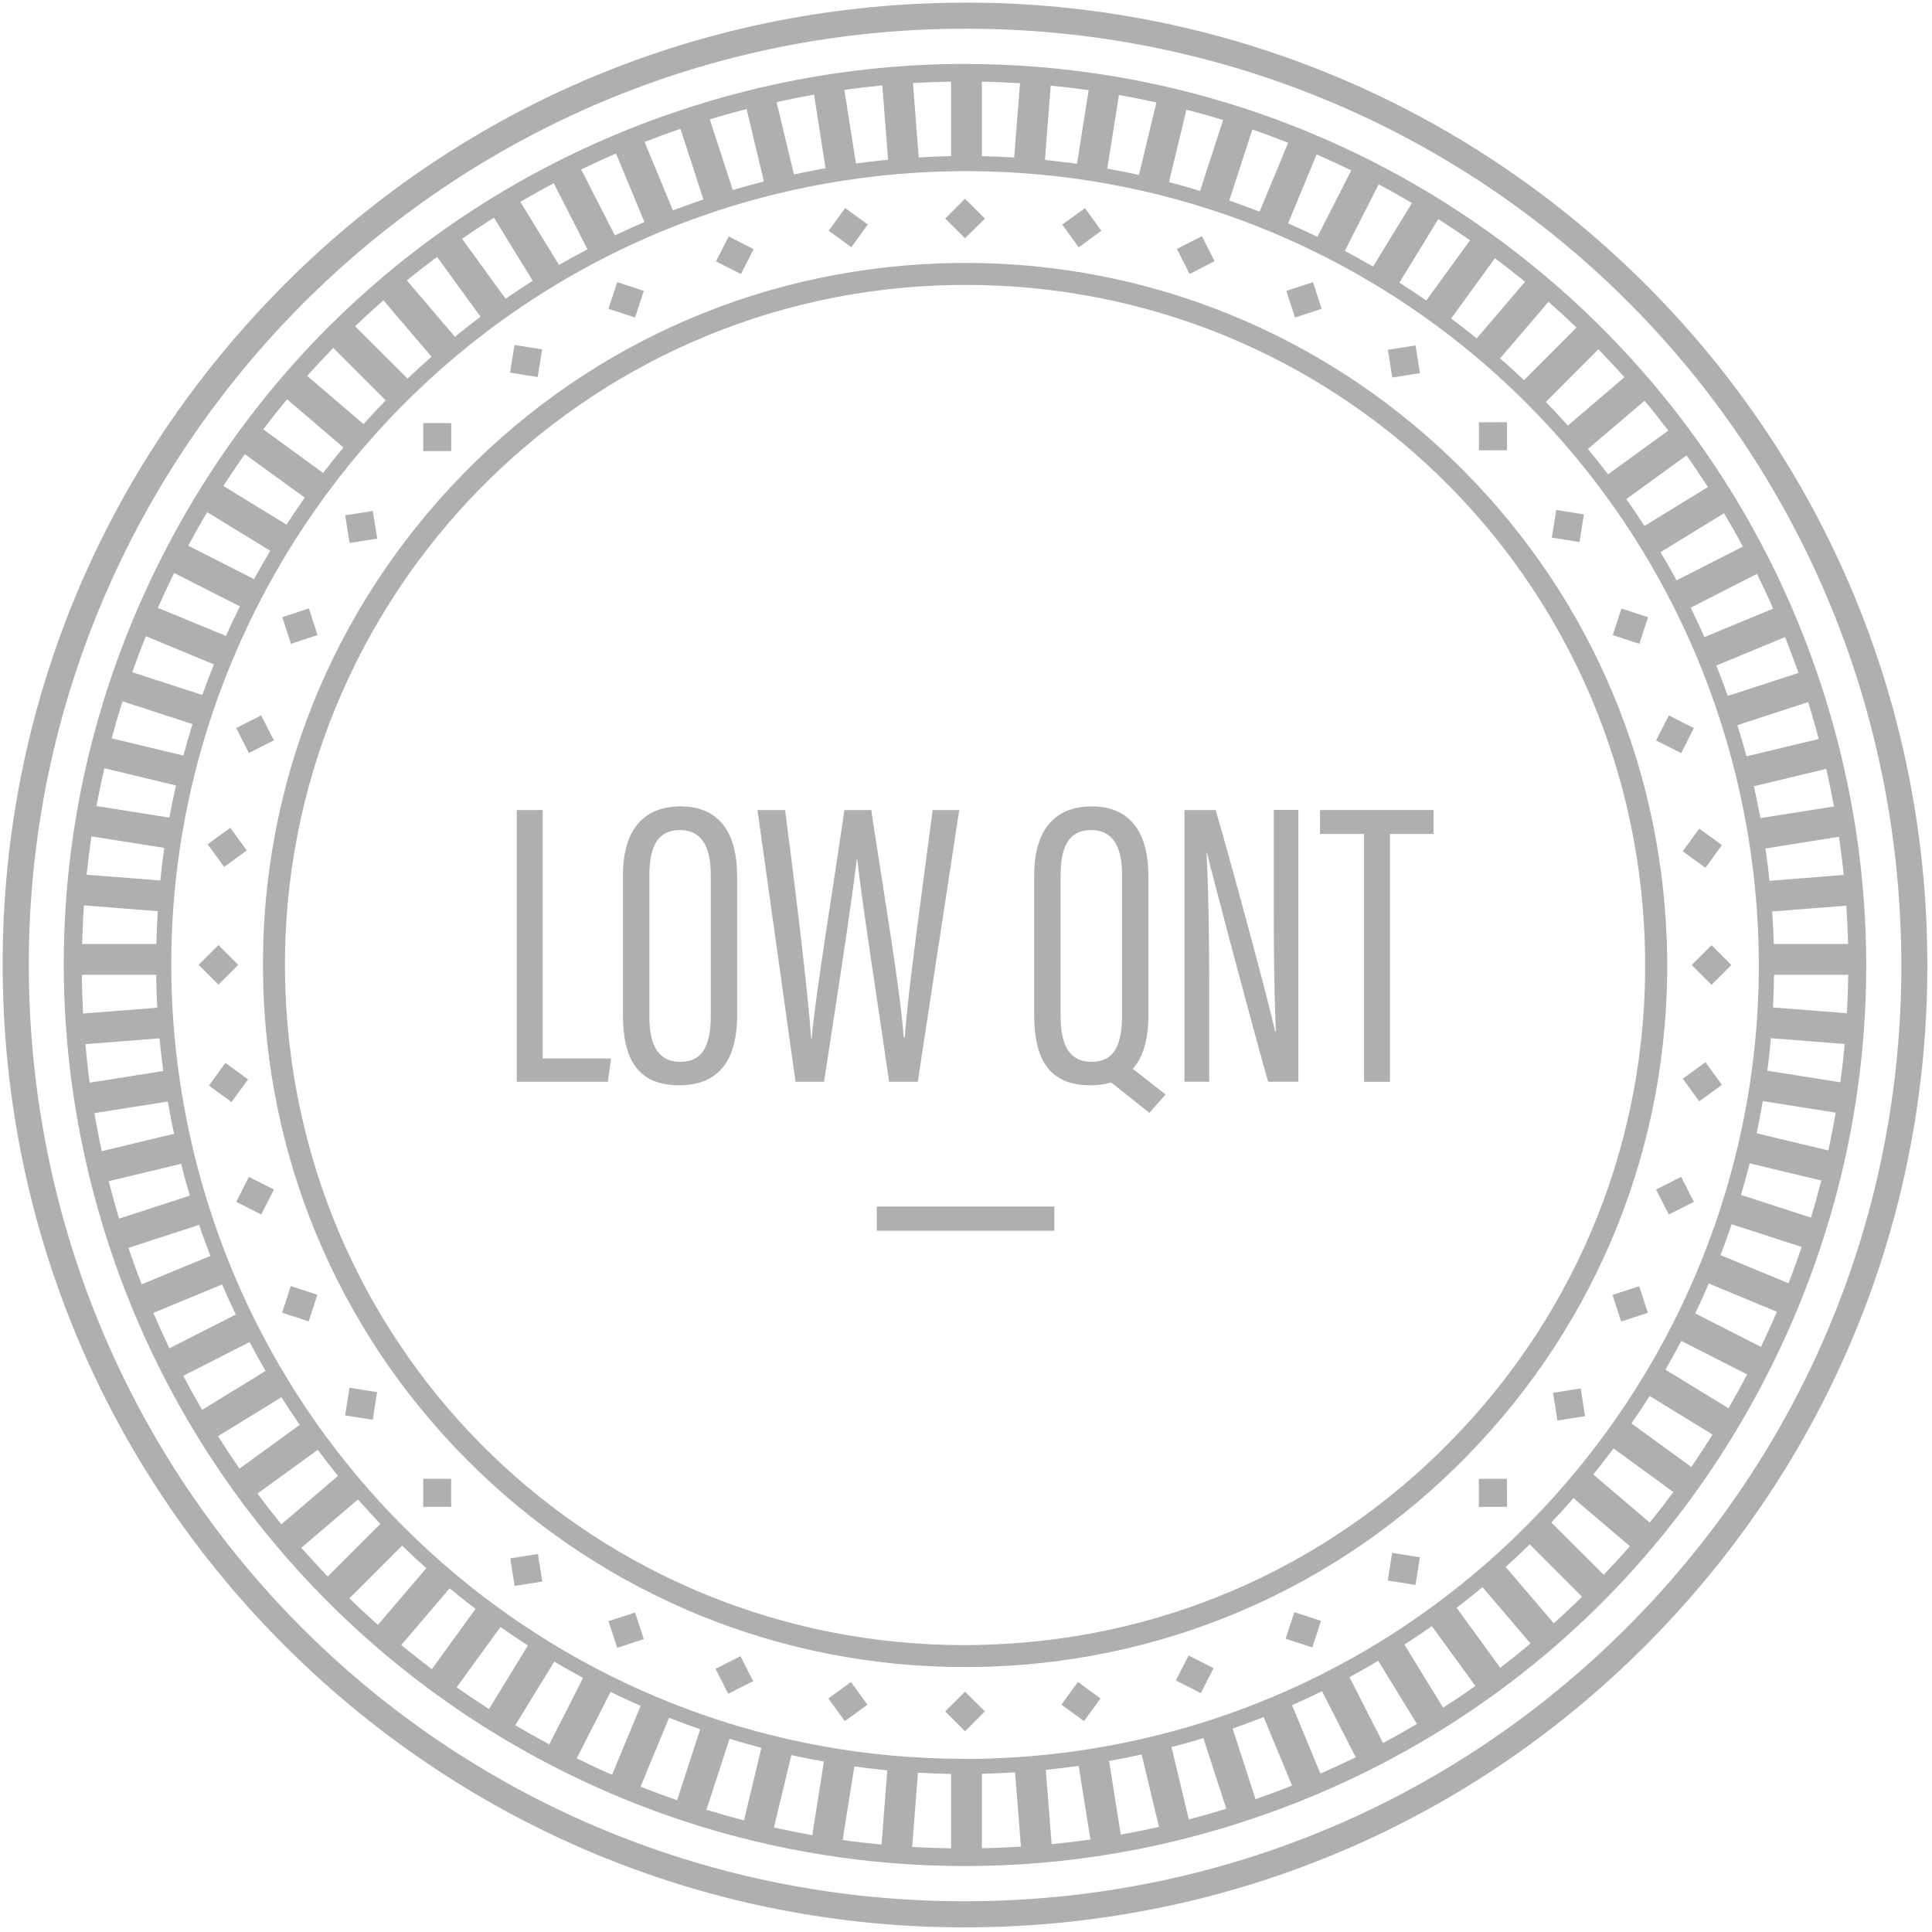 <svg width="276" height="276" viewBox="0 0 276 276" fill="none" xmlns="http://www.w3.org/2000/svg">
<path d="M275.25 132.85C273.96 97.04 259.03 63.63 233.21 38.79C207.45 14.02 173.63 0.37 137.96 0.37C136.27 0.37 134.55 0.41 132.87 0.47C96.16 1.79 62.18 17.33 37.18 44.23C12.18 71.11 -0.86 106.13 0.47 142.85C1.77 178.66 16.71 212.06 42.52 236.91C68.28 261.7 102.11 275.34 137.78 275.34C139.47 275.34 141.17 275.31 142.87 275.25C179.56 273.92 213.54 258.37 238.54 231.48C263.54 204.59 276.58 169.56 275.24 132.86L275.25 132.85ZM235.83 228.94C211.51 255.1 178.44 270.23 142.75 271.52C141.1 271.58 139.43 271.61 137.79 271.61C65.51 271.61 6.83 214.98 4.2 142.7C1.54 68.99 59.32 6.85 133 4.19C134.65 4.13 136.31 4.1 137.96 4.1C210.23 4.1 268.91 60.72 271.53 132.99C272.83 168.7 260.15 202.77 235.83 228.94Z" fill="#AEAFAF"/>
<path d="M238.1 134.21C237.15 108.08 226.26 83.71 207.42 65.59C188.63 47.52 163.95 37.56 137.93 37.56C136.7 37.56 135.45 37.58 134.21 37.63C107.44 38.6 82.64 49.94 64.41 69.55C46.17 89.17 36.66 114.71 37.63 141.5C38.57 167.63 49.47 191.99 68.31 210.12C87.1 228.19 111.78 238.15 137.8 238.15C139.04 238.15 140.28 238.13 141.53 238.09C168.3 237.12 193.08 225.78 211.33 206.16C229.57 186.54 239.08 160.99 238.11 134.22L238.1 134.21ZM141.41 234.94C140.21 234.99 139.01 235.02 137.81 235.02C85.3 235.02 42.68 193.89 40.77 141.38C38.84 87.83 80.81 42.7 134.33 40.77C135.52 40.72 136.73 40.7 137.93 40.7C190.43 40.7 233.06 81.83 234.96 134.33C235.9 160.27 226.7 185.02 209.02 204.02C191.35 223.02 167.34 234.01 141.41 234.94Z" fill="#AEAFAF"/>
<path d="M150.62 172.36H125.25V175.82H150.62V172.36Z" fill="#AEAFAF"/>
<path d="M140.7 31.22L137.86 28.39L135.03 31.22L137.86 34.04L140.7 31.22Z" fill="#AEAFAF"/>
<path d="M135.03 244.49L137.86 247.33L140.7 244.49L137.86 241.67L135.03 244.49Z" fill="#AEAFAF"/>
<path d="M120.732 29.725L118.382 32.962L121.619 35.312L123.969 32.075L120.732 29.725Z" fill="#AEAFAF"/>
<path d="M153.982 240.283L151.628 243.517L154.863 245.87L157.216 242.636L153.982 240.283Z" fill="#AEAFAF"/>
<path d="M104.101 33.775L102.284 37.339L105.847 39.156L107.665 35.593L104.101 33.775Z" fill="#AEAFAF"/>
<path d="M169.795 236.498L167.985 240.065L171.552 241.875L173.362 238.308L169.795 236.498Z" fill="#AEAFAF"/>
<path d="M91.97 41.55L88.17 40.31L86.93 44.12L90.73 45.36L91.97 41.55Z" fill="#AEAFAF"/>
<path d="M184.899 230.306L183.659 234.109L187.472 235.352L188.711 231.548L184.899 230.306Z" fill="#AEAFAF"/>
<path d="M73.495 49.285L72.864 53.235L76.814 53.865L77.445 49.915L73.495 49.285Z" fill="#AEAFAF"/>
<path d="M198.25 225.79L202.21 226.42L202.84 222.47L198.88 221.84L198.25 225.79Z" fill="#AEAFAF"/>
<path d="M64.46 60.44H60.46V64.44H64.46V60.44Z" fill="#AEAFAF"/>
<path d="M211.27 211.26L211.26 215.27L215.28 215.26L215.27 211.26H211.27Z" fill="#AEAFAF"/>
<path d="M53.269 72.994L49.317 73.615L49.939 77.567L53.89 76.945L53.269 72.994Z" fill="#AEAFAF"/>
<path d="M225.812 198.347L221.861 198.97L222.486 202.931L226.437 202.307L225.812 198.347Z" fill="#AEAFAF"/>
<path d="M45.36 90.72L44.13 86.92L40.33 88.16L41.57 91.97L45.36 90.72Z" fill="#AEAFAF"/>
<path d="M230.36 184.98L231.59 188.79L235.41 187.55L234.17 183.75L230.36 184.98Z" fill="#AEAFAF"/>
<path d="M37.311 102.191L33.745 104.004L35.557 107.57L39.123 105.757L37.311 102.191Z" fill="#AEAFAF"/>
<path d="M236.58 169.93L238.4 173.5L241.98 171.69L240.17 168.12L236.58 169.93Z" fill="#AEAFAF"/>
<path d="M32.896 118.259L29.662 120.613L32.017 123.847L35.25 121.492L32.896 118.259Z" fill="#AEAFAF"/>
<path d="M240.39 154.1L242.75 157.33L245.99 154.98L243.64 151.74L240.39 154.1Z" fill="#AEAFAF"/>
<path d="M31.21 135.01L28.38 137.837L31.207 140.667L34.037 137.84L31.21 135.01Z" fill="#AEAFAF"/>
<path d="M241.67 137.86L244.5 140.69L247.34 137.86L244.51 135.03L241.67 137.86Z" fill="#AEAFAF"/>
<path d="M32.206 151.845L29.849 155.078L33.082 157.434L35.438 154.201L32.206 151.845Z" fill="#AEAFAF"/>
<path d="M243.63 123.97L245.99 120.73L242.75 118.38L240.39 121.62L243.63 123.97Z" fill="#AEAFAF"/>
<path d="M33.75 171.69L37.32 173.5L39.13 169.94L35.56 168.12L33.75 171.69Z" fill="#AEAFAF"/>
<path d="M241.98 104.02L238.41 102.21L236.58 105.78L240.17 107.59L241.98 104.02Z" fill="#AEAFAF"/>
<path d="M41.541 183.728L40.301 187.532L44.095 188.768L45.334 184.965L41.541 183.728Z" fill="#AEAFAF"/>
<path d="M231.632 86.933L230.396 90.737L234.2 91.973L235.436 88.169L231.632 86.933Z" fill="#AEAFAF"/>
<path d="M49.3 202.2L53.25 202.83L53.87 198.88L49.93 198.25L49.3 202.2Z" fill="#AEAFAF"/>
<path d="M222.317 72.855L221.691 76.806L225.641 77.432L226.268 73.482L222.317 72.855Z" fill="#AEAFAF"/>
<path d="M64.45 211.26H60.46V215.26H64.45V211.26Z" fill="#AEAFAF"/>
<path d="M215.272 60.317L211.272 60.323L211.279 64.333L215.279 64.327L215.272 60.317Z" fill="#AEAFAF"/>
<path d="M76.847 221.996L72.897 222.623L73.522 226.563L77.473 225.936L76.847 221.996Z" fill="#AEAFAF"/>
<path d="M202.221 49.345L198.27 49.968L198.895 53.929L202.846 53.306L202.221 49.345Z" fill="#AEAFAF"/>
<path d="M86.93 231.59L88.17 235.4L91.97 234.16L90.73 230.36L86.93 231.59Z" fill="#AEAFAF"/>
<path d="M188.8 44.12L187.57 40.31L183.76 41.55L185 45.36L188.8 44.12Z" fill="#AEAFAF"/>
<path d="M102.22 238.4L104.03 241.97L107.6 240.16L105.78 236.6L102.22 238.4Z" fill="#AEAFAF"/>
<path d="M173.51 37.31L171.7 33.74L168.13 35.56L169.94 39.14L173.51 37.31Z" fill="#AEAFAF"/>
<path d="M121.571 240.29L118.334 242.64L120.684 245.877L123.921 243.527L121.571 240.29Z" fill="#AEAFAF"/>
<path d="M157.34 32.97L154.99 29.73L151.75 32.09L154.1 35.33L157.34 32.97Z" fill="#AEAFAF"/>
<path d="M137.88 9.13C123.71 9.13 109.65 11.48 96.11 16.12C63.6 27.28 37.38 50.42 22.27 81.29C7.16 112.16 4.99 147.08 16.14 179.6C33.98 231.62 82.89 266.58 137.86 266.58C152.03 266.58 166.07 264.23 179.59 259.59C212.11 248.44 238.34 225.29 253.44 194.41C268.55 163.53 270.73 128.62 259.58 96.12C241.73 44.09 192.82 9.14 137.87 9.14L137.88 9.13ZM256.94 96.13L246.82 99.42C246.31 97.96 245.77 96.51 245.19 95.08L255.01 91.01C255.68 92.7 256.32 94.41 256.93 96.13H256.94ZM253.31 86.95L243.49 91.01C242.86 89.6 242.21 88.2 241.53 86.81L251 81.98C251.8 83.61 252.57 85.26 253.3 86.94L253.31 86.95ZM248.99 78.08L239.51 82.91C238.78 81.55 238.01 80.21 237.22 78.88L246.29 73.32C247.22 74.88 248.12 76.46 248.98 78.07L248.99 78.08ZM243.99 69.58L234.92 75.14C234.08 73.84 233.23 72.56 232.33 71.3L240.93 65.05C241.98 66.53 243 68.05 243.99 69.58ZM238.33 61.51L229.72 67.76C228.79 66.53 227.83 65.33 226.85 64.14L234.94 57.24C236.09 58.63 237.23 60.06 238.33 61.51ZM228.34 49.9C229.61 51.21 230.85 52.54 232.06 53.89L223.98 60.8C222.95 59.65 221.91 58.52 220.83 57.42L228.34 49.9ZM225.22 46.79L217.71 54.31C216.6 53.25 215.46 52.21 214.3 51.2L221.21 43.12C222.57 44.31 223.91 45.54 225.22 46.8V46.79ZM217.86 40.26L210.95 48.35C209.76 47.37 208.55 46.43 207.31 45.5L213.56 36.89C215.02 37.98 216.45 39.11 217.86 40.25V40.26ZM210.01 34.32L203.76 42.93C202.48 42.05 201.21 41.2 199.91 40.38L205.47 31.3C207 32.28 208.52 33.29 210.01 34.32ZM201.71 29L196.15 38.08C194.82 37.31 193.47 36.56 192.12 35.84L196.95 26.34C198.56 27.19 200.15 28.08 201.71 29ZM193.03 24.35L188.2 33.84C186.81 33.17 185.42 32.52 184.01 31.91L188.09 22.06C189.75 22.78 191.4 23.55 193.03 24.34V24.35ZM178.91 18.5C180.63 19.09 182.33 19.72 184.02 20.39L179.94 30.24C178.51 29.68 177.06 29.15 175.61 28.64L178.91 18.5ZM169.48 15.67C171.24 16.12 172.99 16.61 174.73 17.14L171.44 27.28C169.97 26.82 168.48 26.41 167 26.01L169.49 15.66L169.48 15.67ZM159.86 13.57C161.66 13.89 163.44 14.24 165.2 14.64L162.71 24.99C161.21 24.66 159.7 24.36 158.18 24.09L159.85 13.57H159.86ZM150.1 12.24C151.92 12.41 153.72 12.63 155.52 12.88L153.86 23.4C152.34 23.19 150.81 23.01 149.28 22.85L150.1 12.24ZM140.27 11.67C142.1 11.7 143.91 11.78 145.72 11.89L144.88 22.5C143.34 22.41 141.8 22.34 140.27 22.31V11.67ZM135.87 11.66V22.3C134.33 22.34 132.8 22.4 131.25 22.49L130.42 11.87C132.23 11.76 134.05 11.7 135.86 11.66H135.87ZM126.04 12.21L126.87 22.82C125.33 22.97 123.81 23.15 122.28 23.35L120.62 12.83C122.42 12.59 124.23 12.38 126.04 12.2V12.21ZM116.29 13.52L117.94 24.03C116.43 24.3 114.92 24.6 113.42 24.92L110.94 14.58C112.71 14.19 114.5 13.84 116.3 13.52H116.29ZM106.66 15.59L109.13 25.92C107.63 26.3 106.15 26.72 104.68 27.15L101.4 17.05C103.14 16.52 104.89 16.03 106.66 15.58V15.59ZM96.92 18.5C97.02 18.47 97.11 18.44 97.21 18.41L100.49 28.49C99.03 28.99 97.57 29.51 96.13 30.06L92.08 20.28C93.67 19.66 95.29 19.06 96.92 18.5ZM88.01 21.94L92.06 31.72C90.64 32.33 89.23 32.96 87.84 33.63L83.03 24.21C84.67 23.42 86.32 22.66 88 21.94H88.01ZM79.11 26.18L83.92 35.61C82.55 36.34 81.2 37.08 79.86 37.85L74.33 28.83C75.9 27.92 77.49 27.03 79.11 26.18ZM70.57 31.1L76.1 40.12C74.79 40.94 73.5 41.81 72.23 42.68L66.01 34.11C67.51 33.07 69.02 32.07 70.57 31.09V31.1ZM62.44 36.7L68.65 45.25C67.41 46.18 66.2 47.13 64.99 48.11L58.12 40.06C59.53 38.91 60.97 37.79 62.44 36.7ZM54.78 42.91L61.65 50.96C60.49 51.98 59.34 53.02 58.22 54.09L50.73 46.61C52.05 45.34 53.4 44.11 54.78 42.9V42.91ZM47.61 49.7L55.1 57.19C54.02 58.3 52.96 59.43 51.93 60.58L43.88 53.7C45.1 52.34 46.34 51.01 47.62 49.69L47.61 49.7ZM41.01 57.04L49.06 63.92C48.07 65.11 47.11 66.33 46.16 67.56L37.6 61.33C38.71 59.87 39.85 58.44 41.02 57.03L41.01 57.04ZM34.99 64.89L43.55 71.1C43.46 71.22 43.38 71.33 43.29 71.45C42.47 72.6 41.7 73.77 40.93 74.95L31.91 69.42C32.9 67.89 33.92 66.37 34.98 64.88L34.99 64.89ZM29.6 73.17L38.6 78.68C37.8 80.03 37.04 81.38 36.29 82.74L26.89 77.95C27.76 76.34 28.66 74.74 29.6 73.17ZM24.87 81.85L34.27 86.63C33.57 88.02 32.91 89.43 32.28 90.85L22.55 86.83C23.29 85.16 24.07 83.49 24.88 81.85H24.87ZM20.83 90.88L30.56 94.91C29.98 96.36 29.42 97.81 28.9 99.28L18.89 96.03C19.51 94.3 20.15 92.59 20.84 90.89L20.83 90.88ZM17.5 100.19L27.5 103.44C27.04 104.94 26.6 106.43 26.2 107.94L15.96 105.48C16.43 103.71 16.95 101.94 17.5 100.19ZM14.9 109.75L25.14 112.21C24.79 113.73 24.48 115.27 24.19 116.8L13.78 115.15C14.12 113.34 14.49 111.54 14.9 109.75ZM13.06 119.48L23.47 121.13C23.25 122.68 23.06 124.23 22.9 125.78L12.37 124.96C12.56 123.12 12.79 121.3 13.06 119.48ZM11.99 129.34L22.54 130.17C22.44 131.73 22.37 133.3 22.33 134.86H11.73C11.78 133.02 11.86 131.18 11.99 129.34ZM11.7 139.26H22.31C22.33 140.82 22.38 142.39 22.47 143.96L11.87 144.79C11.77 142.95 11.71 141.1 11.7 139.26ZM12.2 149.17L22.79 148.33C22.94 149.89 23.12 151.45 23.32 153L12.81 154.67C12.56 152.83 12.37 151 12.2 149.17ZM13.48 159.02L23.97 157.36C24 157.5 24.02 157.64 24.05 157.77C24.29 159.18 24.57 160.58 24.87 161.97L14.54 164.45C14.14 162.64 13.79 160.83 13.49 159.02H13.48ZM15.53 168.74L25.87 166.26C26.25 167.78 26.67 169.3 27.12 170.8L17.01 174.09C16.48 172.31 15.98 170.52 15.53 168.74ZM18.52 178.78C18.46 178.61 18.41 178.44 18.35 178.27L28.45 174.98C28.95 176.48 29.49 177.95 30.06 179.41L20.24 183.48C19.64 181.93 19.06 180.36 18.52 178.77V178.78ZM21.9 187.56L31.73 183.49C32.35 184.94 33 186.36 33.68 187.79L24.2 192.62C23.4 190.95 22.64 189.27 21.91 187.56H21.9ZM26.18 196.55L35.66 191.72C36.39 193.11 37.15 194.49 37.94 195.85L28.87 201.41C27.94 199.81 27.04 198.19 26.18 196.55ZM31.14 205.17L40.21 199.61C41.05 200.94 41.92 202.26 42.82 203.55L34.21 209.8C33.16 208.28 32.13 206.73 31.14 205.16V205.17ZM36.78 213.37L45.39 207.12C46.34 208.38 47.3 209.63 48.29 210.84L40.2 217.75C39.02 216.32 37.89 214.86 36.77 213.36L36.78 213.37ZM46.82 225.21C45.53 223.87 44.28 222.5 43.05 221.11L51.14 214.21C52.18 215.39 53.25 216.55 54.34 217.7L46.82 225.22V225.21ZM49.91 228.33L57.44 220.8C58.56 221.9 59.72 222.98 60.9 224.03L53.99 232.12C52.6 230.89 51.23 229.62 49.91 228.33ZM57.33 234.99L64.24 226.9C65.45 227.9 66.69 228.89 67.94 229.84L61.69 238.45C60.21 237.33 58.75 236.18 57.32 234.99H57.33ZM65.24 241.04L71.49 232.43C72.78 233.33 74.1 234.22 75.42 235.07L69.86 244.15C68.3 243.15 66.75 242.11 65.24 241.04ZM73.61 246.46L79.18 237.38C80.54 238.18 81.92 238.96 83.3 239.7L78.47 249.2C76.83 248.32 75.21 247.41 73.61 246.46ZM82.39 251.2L87.22 241.7C88.64 242.4 90.08 243.06 91.52 243.69L87.44 253.54C85.74 252.8 84.05 252.01 82.39 251.19V251.2ZM96.74 257.18C94.98 256.57 93.24 255.92 91.51 255.24L95.58 245.39C97.05 245.97 98.54 246.52 100.03 247.04L96.73 257.18H96.74ZM106.29 260.05C104.49 259.59 102.7 259.08 100.92 258.53L104.22 248.4C105.73 248.86 107.25 249.29 108.77 249.69L106.29 260.05ZM116.04 262.17C114.21 261.84 112.38 261.48 110.56 261.08L113.05 250.73C114.59 251.07 116.15 251.38 117.7 251.65L116.04 262.17ZM125.92 263.51C124.06 263.33 122.21 263.12 120.38 262.86L122.05 252.35C123.61 252.57 125.18 252.75 126.76 252.91L125.93 263.52L125.92 263.51ZM135.87 264.05C134.01 264.02 132.15 263.95 130.31 263.85L131.14 253.24C132.71 253.33 134.29 253.39 135.87 253.42V264.06V264.05ZM140.27 264.04V253.4C141.84 253.36 143.43 253.29 145.01 253.19L145.85 263.81C143.99 263.92 142.13 264 140.27 264.03V264.04ZM150.23 263.45L149.4 252.84C150.97 252.67 152.54 252.49 154.1 252.27L155.77 262.79C153.93 263.05 152.09 263.27 150.23 263.45ZM137.75 251.26H137.74C82.62 251.26 35.7 211.78 26.18 157.4C15.39 95.82 56.73 36.94 118.3 26.16C124.82 25.02 131.44 24.45 138 24.45C193.12 24.45 240.03 63.92 249.55 118.31C260.33 179.9 219 238.78 157.42 249.57C150.91 250.71 144.3 251.28 137.75 251.28V251.26ZM160.11 262.08L158.44 251.57C160.01 251.29 161.55 250.97 163.09 250.64L165.57 260.98C163.76 261.39 161.94 261.76 160.11 262.09V262.08ZM169.83 259.92L167.36 249.59C168.89 249.19 170.41 248.76 171.91 248.3L175.19 258.39C173.41 258.94 171.63 259.45 169.83 259.92ZM179.36 257.02L176.09 246.94C177.58 246.42 179.07 245.87 180.52 245.29L184.58 255.08C182.86 255.77 181.12 256.41 179.36 257.03V257.02ZM188.63 253.37L184.58 243.6C186.02 242.96 187.45 242.29 188.86 241.6L193.67 251.03C192.01 251.85 190.33 252.62 188.63 253.37ZM197.58 249.01L192.78 239.59C194.17 238.84 195.54 238.06 196.89 237.26L202.42 246.28C200.83 247.23 199.21 248.14 197.58 249.01ZM206.16 243.96L200.63 234.94C201.96 234.09 203.27 233.21 204.55 232.3L210.77 240.85C209.27 241.92 207.72 242.96 206.16 243.96ZM214.32 238.25L208.09 229.69C209.34 228.73 210.57 227.75 211.78 226.74L218.65 234.78C217.24 235.96 215.79 237.13 214.32 238.25ZM221.98 231.91L215.1 223.85C216.26 222.8 217.41 221.73 218.53 220.62L226.01 228.11C224.7 229.4 223.36 230.66 221.97 231.9L221.98 231.91ZM229.11 224.98L221.62 217.5C222.7 216.36 223.76 215.2 224.78 214.01L232.83 220.89C231.62 222.28 230.37 223.64 229.1 224.98H229.11ZM235.67 217.51L227.62 210.64C228.6 209.42 229.56 208.18 230.5 206.92L239.06 213.15C237.96 214.63 236.83 216.09 235.67 217.52V217.51ZM241.62 209.57L233.06 203.35C233.95 202.06 234.82 200.75 235.66 199.43L244.65 204.94C243.67 206.51 242.66 208.05 241.61 209.56L241.62 209.57ZM246.93 201.18L237.92 195.67C238.7 194.31 239.46 192.94 240.19 191.56L249.59 196.35C248.74 197.98 247.85 199.59 246.93 201.18ZM251.56 192.41L242.17 187.63C242.85 186.22 243.5 184.8 244.11 183.36L253.84 187.39C253.12 189.08 252.35 190.75 251.57 192.41H251.56ZM255.5 183.32L245.78 179.3C246.35 177.84 246.87 176.36 247.38 174.89L257.39 178.14C256.79 179.88 256.17 181.61 255.5 183.32ZM258.72 173.95L248.71 170.7C249.15 169.2 249.57 167.7 249.95 166.19L260.18 168.64C259.73 170.42 259.24 172.2 258.71 173.95H258.72ZM261.2 164.35L250.95 161.9C251.27 160.37 251.57 158.84 251.83 157.3L262.24 158.95C261.93 160.76 261.58 162.56 261.2 164.35ZM262.91 154.61L252.48 152.96C252.68 151.42 252.85 149.87 252.99 148.31L263.53 149.14C263.36 150.97 263.15 152.79 262.91 154.61ZM263.84 144.75L253.29 143.92C253.36 142.37 253.41 140.81 253.43 139.26H264.03C264.01 141.1 263.94 142.93 263.84 144.75ZM264.01 134.86H253.4C253.35 133.31 253.28 131.76 253.17 130.21L263.76 129.38C263.88 131.21 263.97 133.04 264.01 134.86ZM263.39 124.99L252.78 125.83C252.63 124.28 252.43 122.75 252.2 121.21L262.71 119.54C262.97 121.36 263.21 123.17 263.39 124.99ZM262 115.21L251.49 116.87C251.21 115.34 250.9 113.83 250.55 112.32L260.89 109.84C261.3 111.63 261.67 113.42 262 115.21ZM249.5 108.05C249.1 106.56 248.66 105.07 248.2 103.59L258.31 100.3C258.86 102.06 259.36 103.81 259.82 105.57L249.49 108.05H249.5Z" fill="#AEAFAF"/>
<path d="M73.84 115.72H77.53V151.21H87.29L86.84 154.54H73.83V115.72H73.84Z" fill="#AEAFAF"/>
<path d="M105.31 125.07V144.97C105.31 151.64 102.58 155.04 96.98 155.04C91.04 155.04 88.99 151.16 88.99 145.01V125.08C88.99 118.68 91.82 115.2 97.23 115.2C102.93 115.2 105.3 119.24 105.3 125.06L105.31 125.07ZM92.77 124.98V145.27C92.77 149.9 94.45 151.69 97.16 151.69C100.01 151.69 101.54 149.94 101.54 145.06V124.99C101.54 120.62 100.01 118.58 97.13 118.58C94.25 118.58 92.77 120.52 92.77 124.97V124.98Z" fill="#AEAFAF"/>
<path d="M113.65 154.54L108.21 115.72H112.16C113.42 125.41 115.54 142.54 115.87 148.38H115.95C116.41 142.61 119.29 125.09 120.63 115.72H124.47C125.84 125.09 128.67 141.59 129.1 148.2H129.25C129.68 141.78 131.98 125.38 133.24 115.72H137.03L131.11 154.54H127.02C125.71 145.38 123.12 128.84 122.47 122.78H122.39C121.61 129.5 119.12 145.4 117.72 154.54H113.65Z" fill="#AEAFAF"/>
<path d="M164.06 125.07V144.97C164.06 151.64 161.33 155.04 155.73 155.04C149.79 155.04 147.74 151.16 147.74 145.01V125.08C147.74 118.68 150.57 115.2 155.98 115.2C161.68 115.2 164.05 119.24 164.05 125.06L164.06 125.07ZM151.52 124.98V145.27C151.52 149.9 153.2 151.69 155.91 151.69C158.76 151.69 160.29 149.94 160.29 145.06V124.99C160.29 120.62 158.76 118.58 155.88 118.58C153 118.58 151.52 120.52 151.52 124.97V124.98ZM161.27 152.24L166.51 156.36L164.2 158.98L158.27 154.26L161.26 152.24H161.27Z" fill="#AEAFAF"/>
<path d="M169.21 154.54V115.72H173.67C175.89 123.31 181.47 143.94 182.16 147.37H182.26C182.04 142.04 181.97 136.58 181.97 130.26V115.71H185.48V154.53H181.16C178.9 146.62 173.24 125.24 172.42 121.8H172.36C172.61 126.47 172.74 132.89 172.74 139.91V154.53H169.21V154.54Z" fill="#AEAFAF"/>
<path d="M194.86 119.14H188.57V115.72H204.8V119.14H198.56V154.54H194.87V119.14H194.86Z" fill="#AEAFAF"/>
</svg>
